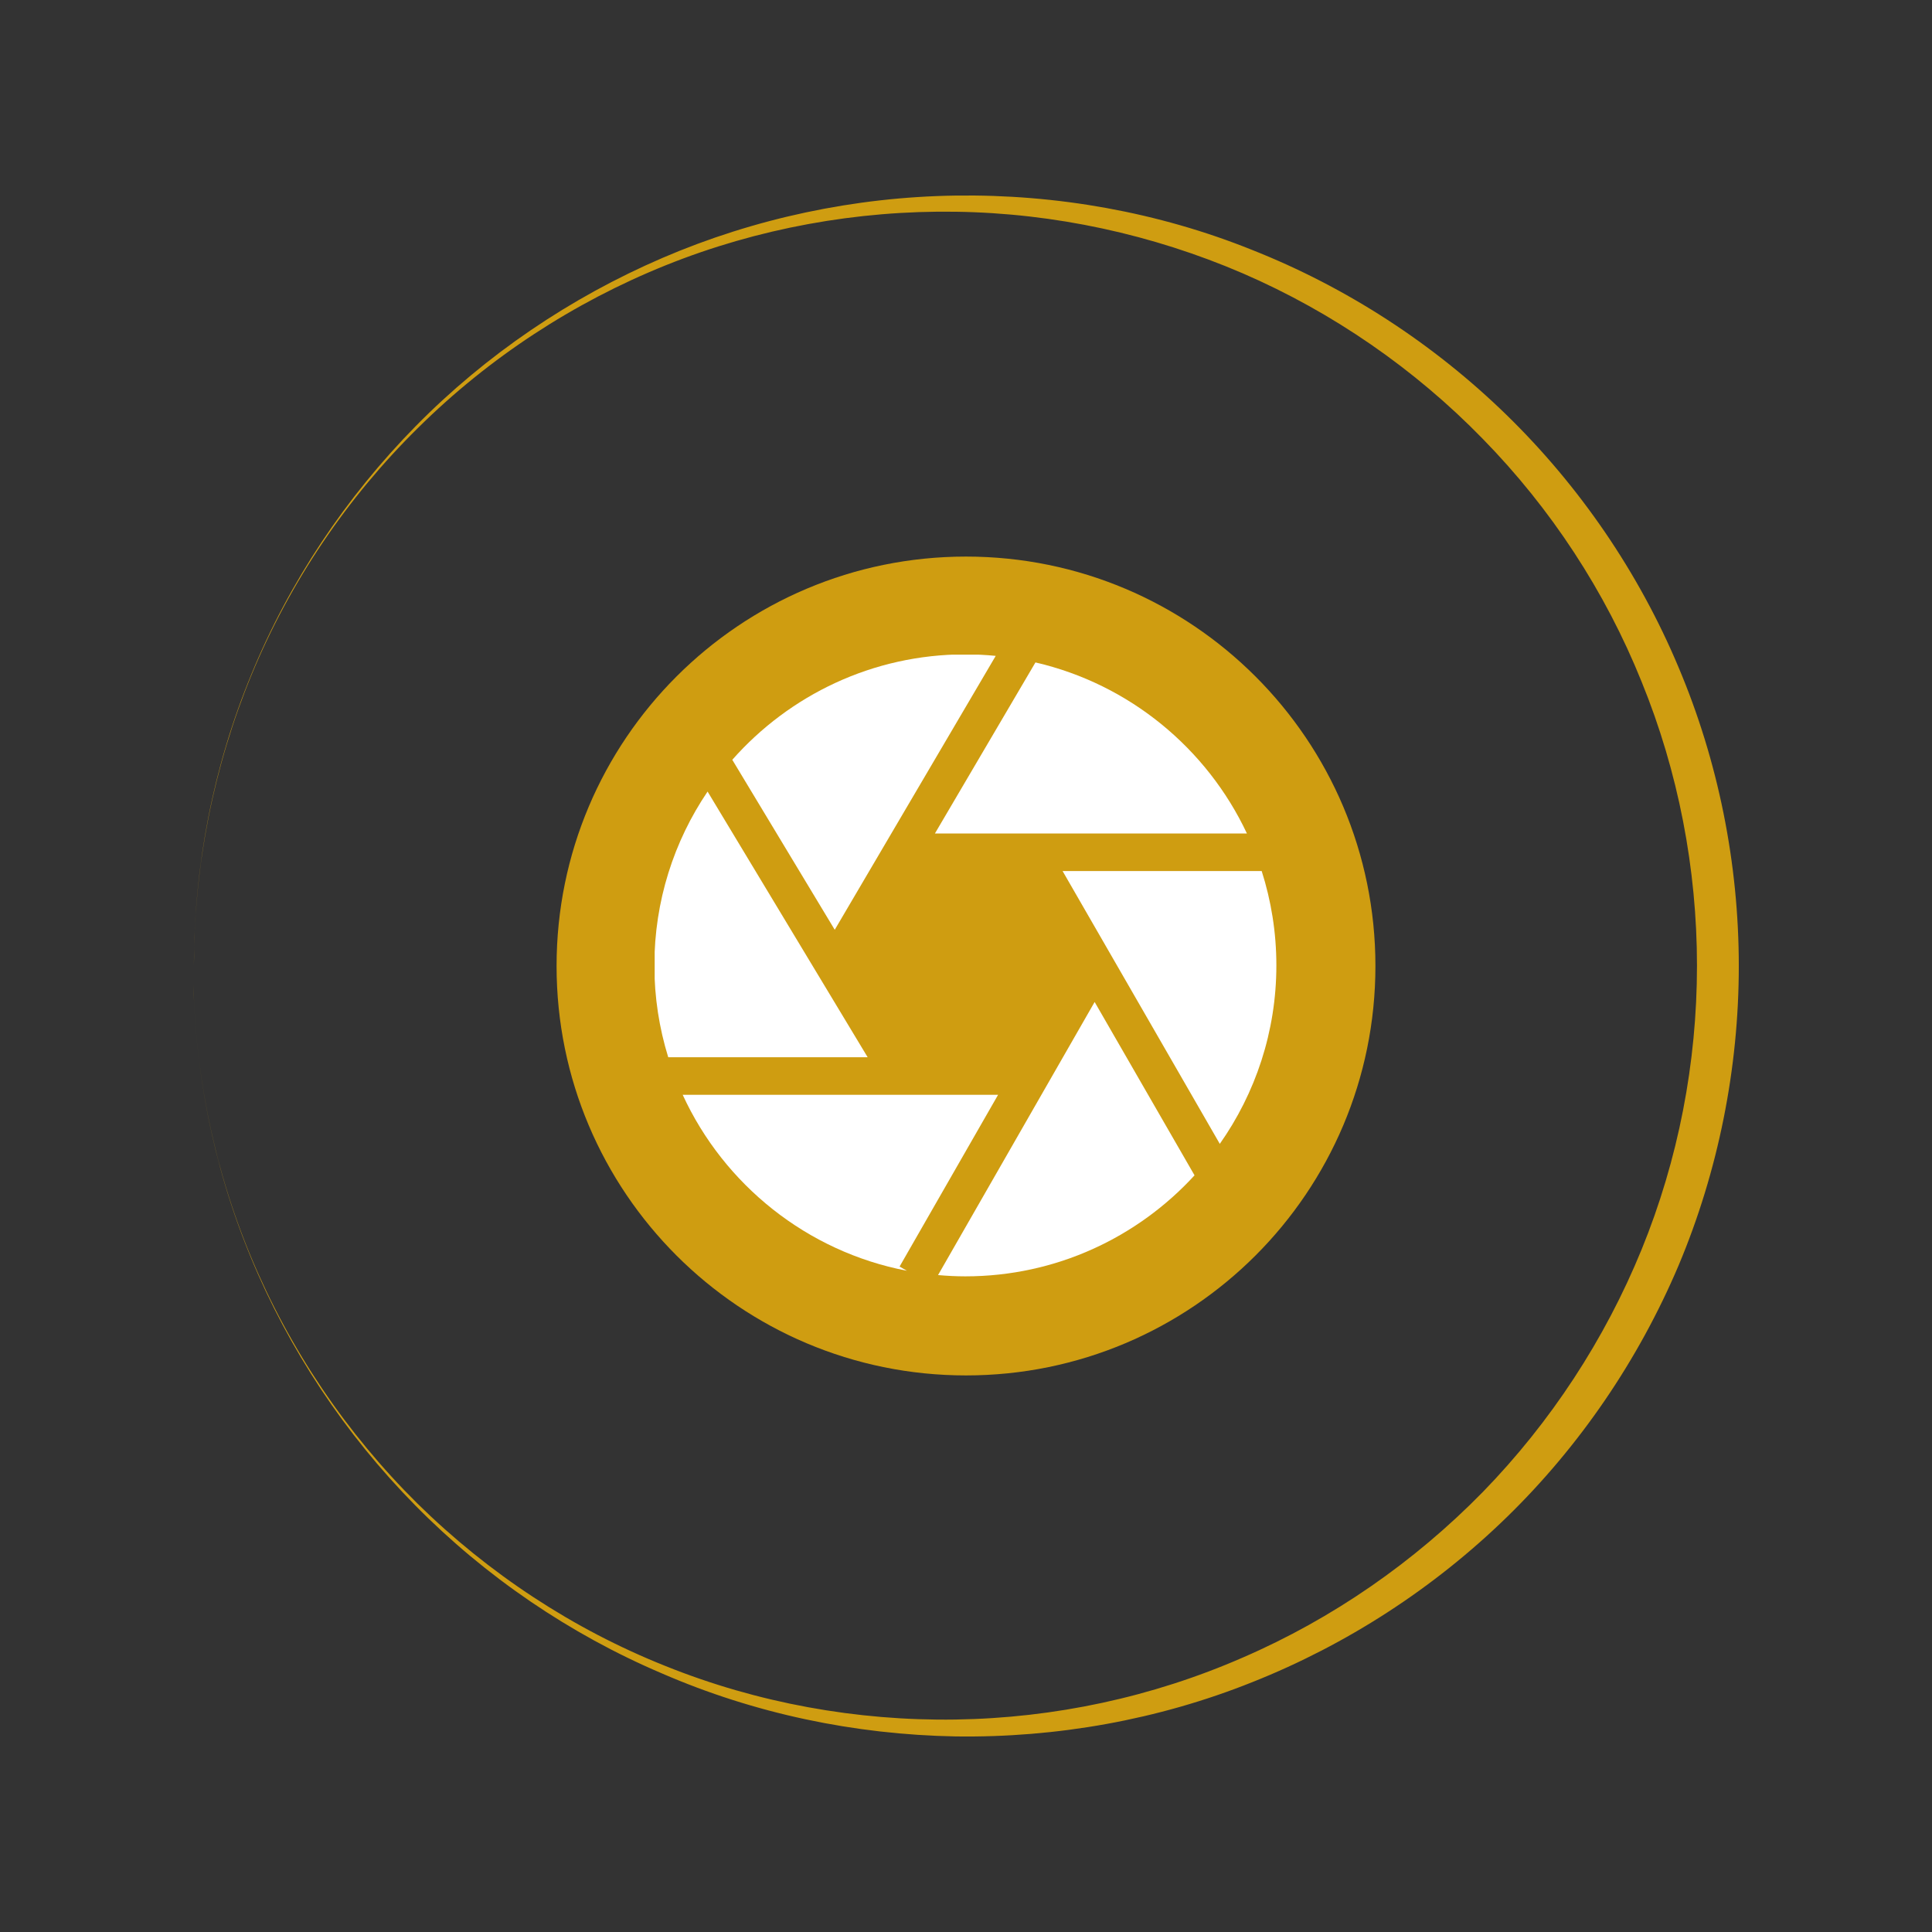 <svg xmlns="http://www.w3.org/2000/svg" xmlns:xlink="http://www.w3.org/1999/xlink" width="500" viewBox="0 0 375 375" height="500" preserveAspectRatio="xMidYMid meet"><rect x="0" y="0" width="375" height="375" fill="#333333" stroke="none"/><defs><clipPath id="f0a34064e5"><path d="M 37.5 37.5 L 337.5 37.5 L 337.5 337.5 L 37.5 337.5 Z M 37.5 37.5 " clip-rule="nonzero"></path></clipPath><clipPath id="c6dd608bfd"><path d="M 108.031 108.031 L 266.969 108.031 L 266.969 266.969 L 108.031 266.969 Z M 108.031 108.031 " clip-rule="nonzero"></path></clipPath><clipPath id="2a9b391fa1"><path d="M 187.5 108.031 C 143.609 108.031 108.031 143.609 108.031 187.5 C 108.031 231.391 143.609 266.969 187.5 266.969 C 231.391 266.969 266.969 231.391 266.969 187.5 C 266.969 143.609 231.391 108.031 187.5 108.031 Z M 187.5 108.031 " clip-rule="nonzero"></path></clipPath><clipPath id="30b3ce09e5"><path d="M 127.074 153 L 169 153 L 169 206 L 127.074 206 Z M 127.074 153 " clip-rule="nonzero"></path></clipPath><clipPath id="556d832635"><path d="M 142 127.074 L 194 127.074 L 194 181 L 142 181 Z M 142 127.074 " clip-rule="nonzero"></path></clipPath><clipPath id="0a72057741"><path d="M 206 169 L 247.824 169 L 247.824 223 L 206 223 Z M 206 169 " clip-rule="nonzero"></path></clipPath><clipPath id="079367aecd"><path d="M 182 194 L 232 194 L 232 247.824 L 182 247.824 Z M 182 194 " clip-rule="nonzero"></path></clipPath></defs><g clip-path="url(#f0a34064e5)"><path fill="#cf9d11" d="M 185.469 37.961 C 165.887 38.246 146.449 42.379 128.574 50.066 C 110.703 57.758 94.324 68.867 80.723 82.68 C 67.121 96.496 56.156 112.945 48.82 130.816 C 41.418 148.691 37.641 168.059 37.641 187.43 C 37.641 168.059 41.488 148.691 48.895 130.816 C 56.301 112.945 67.406 96.566 81.152 83.039 C 94.895 69.438 111.344 58.684 129.215 51.492 C 147.09 44.301 166.387 40.812 185.543 41.098 C 204.695 41.379 223.711 45.512 241.227 53.059 C 258.672 60.605 274.625 71.645 287.797 85.176 C 301.043 98.703 311.582 114.797 318.629 132.312 C 325.75 149.758 329.383 168.629 329.383 187.43 C 329.383 206.301 325.75 225.098 318.629 242.543 C 311.508 259.988 300.969 276.082 287.797 289.613 C 274.551 303.141 258.672 314.18 241.227 321.727 C 223.637 329.418 204.625 333.477 185.469 333.762 C 166.316 334.047 147.02 330.559 129.145 323.363 C 111.273 316.246 94.824 305.422 81.008 291.82 C 67.266 278.219 56.227 261.914 48.75 244.039 C 41.273 226.164 37.5 206.797 37.5 187.43 C 37.5 206.797 41.273 226.164 48.68 244.039 C 56.086 261.984 66.98 278.363 80.582 292.176 C 94.184 305.992 110.559 317.172 128.434 324.789 C 146.449 332.621 165.887 336.68 185.469 337.039 C 205.055 337.32 224.777 333.832 243.078 326.5 C 261.379 319.234 278.324 308.27 292.496 294.453 C 306.668 280.641 318.059 263.906 325.82 245.605 C 333.512 227.305 337.5 207.367 337.5 187.5 C 337.5 167.633 333.512 147.695 325.75 129.395 C 318.059 111.094 306.594 94.359 292.426 80.547 C 278.254 66.73 261.379 55.766 243.008 48.5 C 224.777 41.168 205.055 37.68 185.469 37.961 Z M 185.469 37.961 " fill-opacity="1" fill-rule="nonzero"></path></g><g clip-path="url(#c6dd608bfd)"><g clip-path="url(#2a9b391fa1)"><path fill="#cf9d11" d="M 108.031 108.031 L 266.969 108.031 L 266.969 266.969 L 108.031 266.969 Z M 108.031 108.031 " fill-opacity="1" fill-rule="nonzero"></path></g></g><g clip-path="url(#30b3ce09e5)"><path fill="#ffffff" d="M 168.41 205.207 L 137.34 153.641 C 130.82 163.281 127.012 174.891 127.012 187.375 C 127.012 193.582 127.957 199.57 129.703 205.207 Z M 168.41 205.207 " fill-opacity="1" fill-rule="nonzero"></path></g><path fill="#ffffff" d="M 181.465 161.781 L 242.027 161.781 C 234.25 145.238 219.18 132.785 200.98 128.578 Z M 181.465 161.781 " fill-opacity="1" fill-rule="nonzero"></path><g clip-path="url(#556d832635)"><path fill="#ffffff" d="M 162.023 180.469 L 193.27 127.305 C 191.328 127.113 189.363 127.012 187.375 127.012 C 169.379 127.012 153.207 134.938 142.137 147.473 Z M 162.023 180.469 " fill-opacity="1" fill-rule="nonzero"></path></g><path fill="#ffffff" d="M 174.609 245.84 L 193.727 212.504 L 132.512 212.504 C 140.539 229.961 156.652 242.953 176.035 246.656 Z M 174.609 245.84 " fill-opacity="1" fill-rule="nonzero"></path><g clip-path="url(#0a72057741)"><path fill="#ffffff" d="M 206.25 169.074 L 236.762 222.023 C 243.668 212.207 247.742 200.262 247.742 187.375 C 247.742 180.996 246.738 174.852 244.895 169.074 Z M 206.25 169.074 " fill-opacity="1" fill-rule="nonzero"></path></g><g clip-path="url(#079367aecd)"><path fill="#ffffff" d="M 212.469 194.484 L 182.074 247.492 C 183.82 247.645 185.59 247.738 187.375 247.738 C 204.965 247.738 220.816 240.176 231.859 228.133 Z M 212.469 194.484 " fill-opacity="1" fill-rule="nonzero"></path></g></svg>